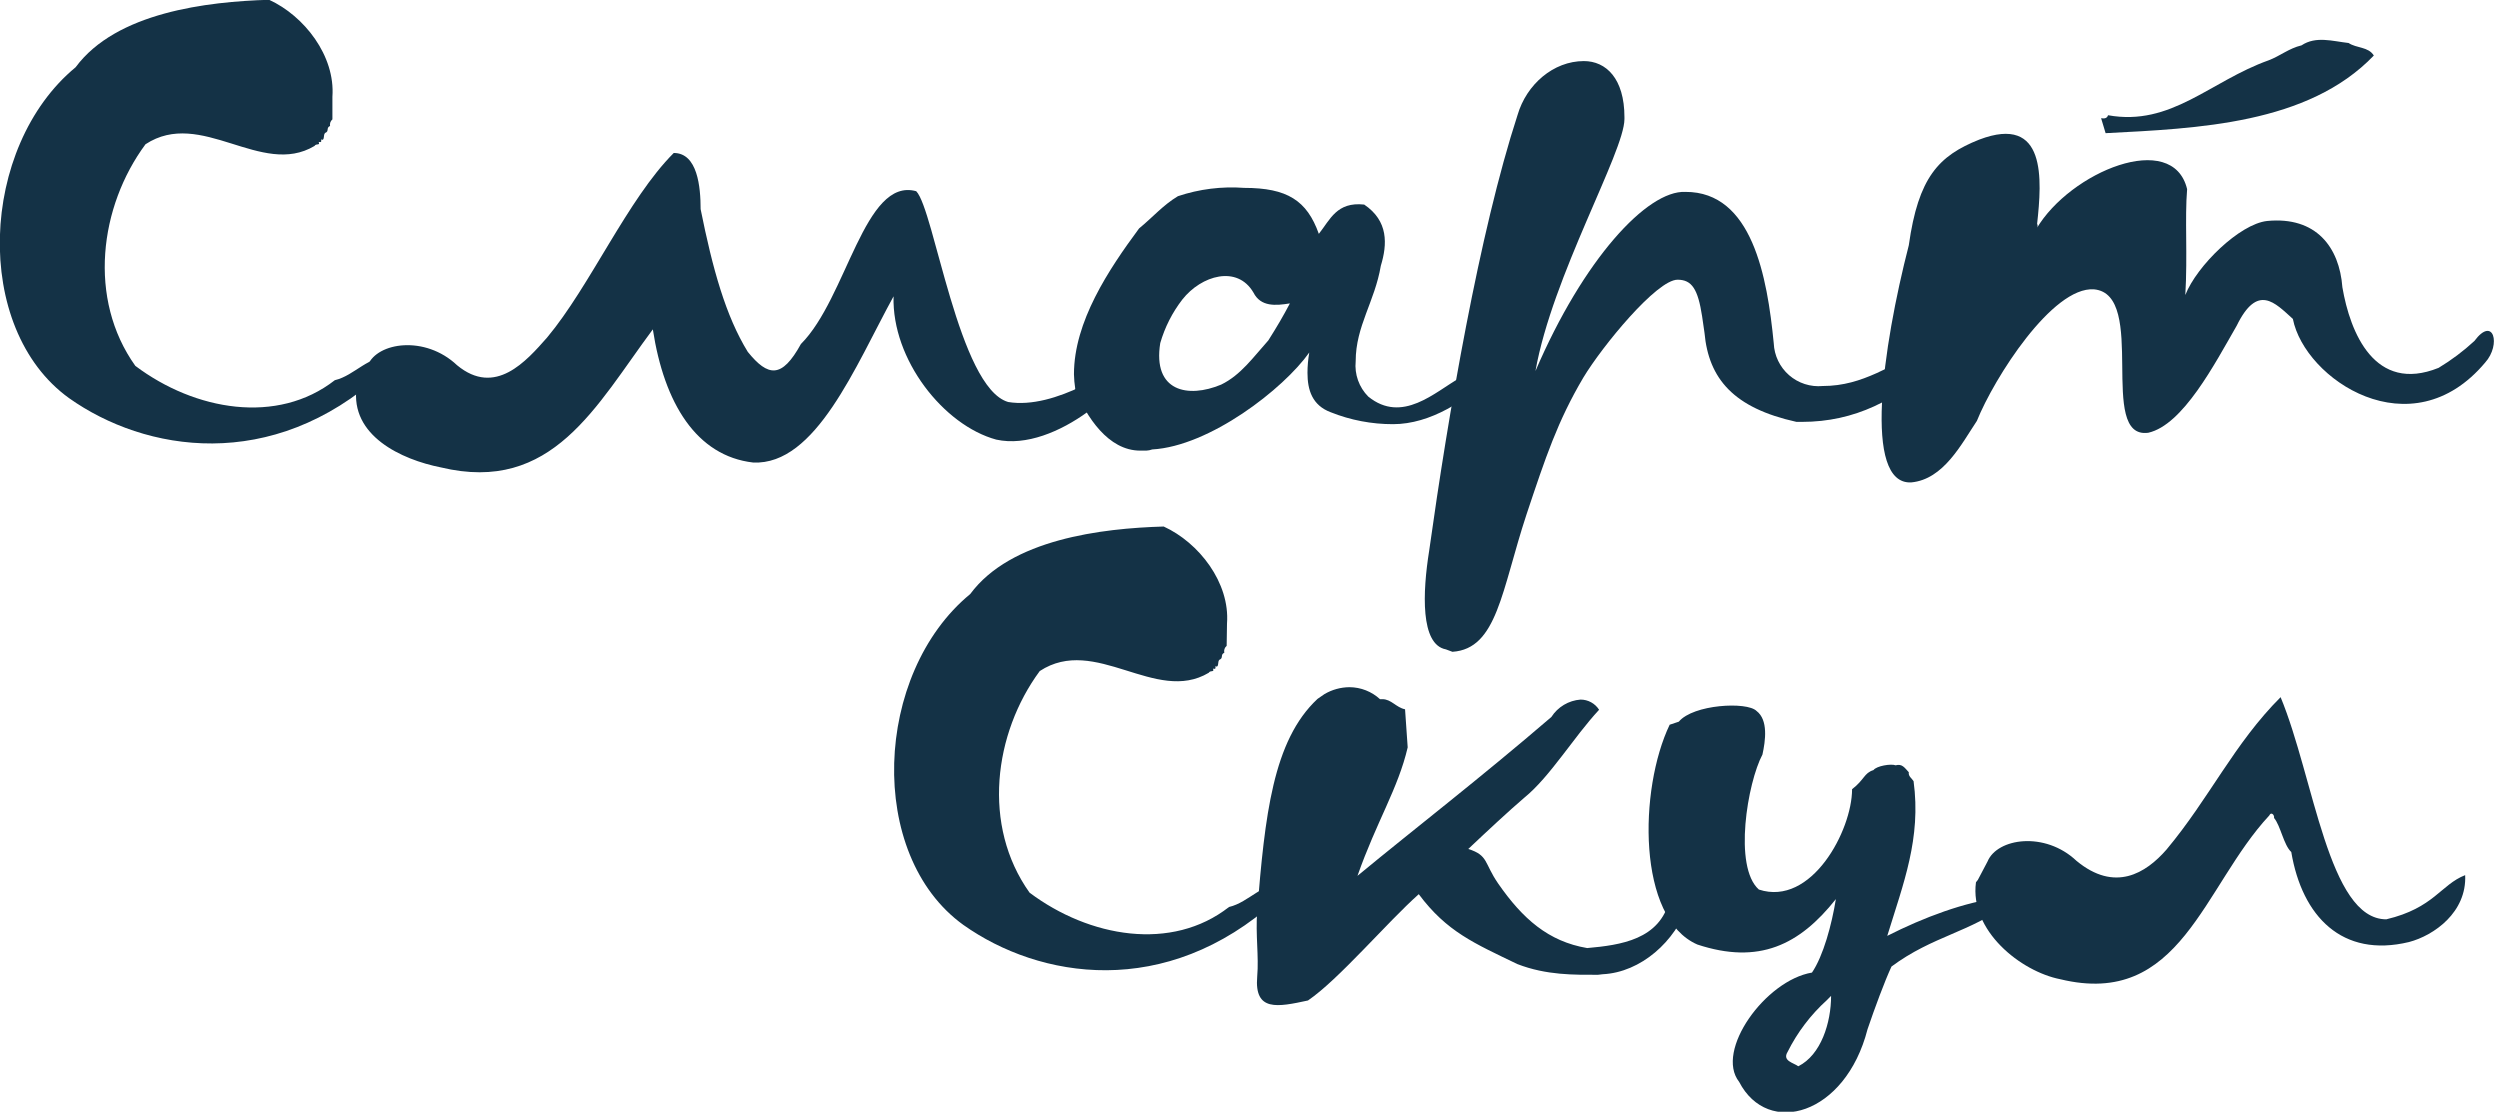 <?xml version="1.0" encoding="UTF-8"?> <svg xmlns="http://www.w3.org/2000/svg" width="361" height="161" viewBox="0 0 361 161" fill="none"> <g clip-path="url(#clip0_20:43)"> <path d="M48 17.24C47.864 17.354 47.761 17.502 47.701 17.669C47.642 17.836 47.627 18.016 47.66 18.19C47.05 18.45 47.57 18.97 46.96 19.19C46.62 19.45 46.96 20.4 46.36 20.14C46.45 20.49 46.36 20.57 46.01 20.49C46.27 21.08 45.67 20.65 45.41 21.08C37.73 25.66 29.03 15.57 21.01 20.83C14.36 29.83 12.64 43.16 19.54 52.83C28.16 59.31 40.06 61.37 48.35 54.9C51.28 54.21 53.26 51.19 56.45 51.63C56.301 52.534 55.841 53.358 55.15 53.96C39.21 68.36 20.92 65.25 9.97 57.49C-4.03 47.4 -2.97 21.18 10.92 9.71C16.78 1.78 29.92 0.23 38.86 -0.03C43.94 2.3 48.43 8.07 48 13.97V17.24Z" fill="#143246"></path> <path d="M66 52.74C71.52 57.31 76 52.14 79 48.74C85.21 41.32 90.64 28.74 97.29 22.09C100.73 22.09 101.17 27.01 101.17 30.2C102.9 38.82 104.79 45.63 107.98 50.81C110.91 54.43 112.9 54.69 115.65 49.68C122.3 43.04 124.8 25.54 132.3 27.61C134.89 30.2 138.43 55.98 145.58 58.05C152.39 59.18 161.11 53.14 163.78 51.15C163.78 55.03 152.48 65.38 143.86 63.48C136.27 61.42 128.77 51.93 129.03 42.79C123.51 52.87 117.81 67.2 108.76 66.79C100.57 65.84 95.91 58.26 94.27 47.56C86.08 58.56 79.78 71.36 63.65 67.49C57.96 66.36 50.54 62.91 51.49 55.93L51.75 55.58L53.11 52.74C54.49 49.41 61.39 48.38 66 52.74Z" fill="#143246"></path> <path d="M199.39 38.38C198.52 43.55 195.76 47.09 195.76 52.17C195.669 53.099 195.784 54.037 196.097 54.917C196.41 55.797 196.913 56.597 197.57 57.26C202.49 61.26 207.24 56.57 210.77 54.59C212.15 53.59 213.27 51.91 214.56 51.59C216.2 50.98 217.56 52.11 215.56 54.09C211.85 57.8 206.56 61.25 201.16 61.25C198.078 61.257 195.023 60.673 192.16 59.53C189.49 58.53 188.8 56.33 188.8 53.84C188.802 52.854 188.889 51.871 189.06 50.9C185.35 56.16 174.66 64.44 166.38 64.9C166.104 65 165.814 65.057 165.52 65.07H164.65C160 65.07 156.89 60.16 155.26 56.28V56.1C155.155 55.418 155.095 54.73 155.08 54.04C155.08 46.45 160.08 38.94 164.48 32.99C166.48 31.35 167.93 29.63 170.09 28.33C173.169 27.299 176.422 26.891 179.66 27.13C185.87 27.13 188.72 28.94 190.44 33.77C192.08 31.7 193.03 29.11 196.99 29.54C200.5 31.91 200.34 35.27 199.39 38.38ZM181 42.25C178.67 38.25 173.49 39.75 170.73 43.25C169.28 45.127 168.198 47.261 167.54 49.54C166.42 56.54 171.54 57.54 176.33 55.54C179.18 54.16 181 51.54 183.15 49.15C184.45 47.09 185.31 45.62 186.26 43.81C184.2 44.15 182.05 44.32 181 42.25Z" fill="#143246"></path> <path d="M256.13 49.58C256.168 50.456 256.384 51.316 256.765 52.106C257.145 52.896 257.682 53.6 258.344 54.177C259.005 54.753 259.776 55.188 260.611 55.457C261.446 55.726 262.327 55.822 263.2 55.74C269.15 55.74 272.94 52.55 278.3 50.48C281.49 49.1 282.35 50.56 279.51 52.55C273.9 57.73 267.86 60.92 260.19 60.92H259.41C250.36 58.92 246.73 54.71 246.13 48.06L245.78 45.65C245.18 41.77 244.32 40.39 242.24 40.39C239.24 40.39 231.38 49.96 228.63 54.53C224.91 60.83 223.19 66.01 220.43 74.28C216.81 85.28 216.2 93.69 209.73 94.12L208.79 93.77C205.08 93.08 205.42 85.5 206.37 79.54C209.13 59.79 213.62 33.54 219.14 16.59C220.43 12.19 224.31 8.82 228.71 8.82C231.9 8.82 234.57 11.32 234.57 16.93V17.19C234.57 21.93 224.14 39.87 221.72 53.58C228.63 37.46 237.85 27.46 243.37 27.71C253 27.68 255.19 39.93 256.13 49.58Z" fill="#143246"></path> <path d="M315.56 42.6C317.21 38.38 323.41 32.34 327.37 31.91C334.45 31.22 337.81 35.7 338.24 41.48C339.36 48.03 342.9 56.83 352.13 53.12C353.98 52.005 355.712 50.705 357.3 49.24C360.06 45.53 361.19 49.76 358.86 52.35C348.16 65.11 332.8 54.76 331.09 46.05C328.5 43.72 325.99 40.87 322.97 47.05C319.79 52.57 315.22 61.36 310.21 62.49C302.8 63.49 310.21 42.49 302.37 41.78C296.37 41.36 287.97 54.55 285.46 60.78C283.22 64.14 280.64 69.23 275.98 69.66C268.98 70.01 271.84 50.17 275.63 35.42C277.01 25.59 279.94 22.49 285.8 20.16C295.55 16.45 294.86 25.94 294.16 32.32C294.218 32.429 294.242 32.554 294.228 32.678C294.214 32.801 294.162 32.917 294.08 33.01C298.92 24.81 313.75 18.69 315.82 27.31C315.47 31.56 315.9 36.83 315.56 42.6ZM303.4 17.07C303.91 17.16 304.27 17.07 304.4 16.64C313.53 18.28 319.14 11.72 327.59 8.71C329.22 8.1 330.52 6.98 332.34 6.55C334.41 5.17 336.82 5.95 339.14 6.21C340.28 6.98 341.99 6.73 342.78 8.02C333.28 17.93 317.33 18.54 304.05 19.23L303.4 17.07Z" fill="#143246"></path> <path d="M177.13 93.26C176.986 93.378 176.877 93.535 176.817 93.712C176.757 93.888 176.748 94.078 176.79 94.26C176.18 94.52 176.7 95.03 176.1 95.26C175.75 95.51 176.1 96.46 175.49 96.21C175.58 96.55 175.49 96.64 175.15 96.55C175.41 97.15 174.8 96.72 174.54 97.15C166.87 101.72 158.16 91.64 150.14 96.9C143.5 105.9 141.77 119.23 148.67 128.9C157.3 135.37 169.2 137.44 177.47 130.97C180.41 130.28 182.39 127.26 185.59 127.69C185.436 128.593 184.977 129.415 184.29 130.02C168.29 144.43 150.05 141.32 139.1 133.55C125.1 123.46 126.16 97.25 140.1 85.78C145.96 77.85 159.1 76.29 168.04 76.03C173.13 78.36 177.62 84.14 177.18 90.03L177.13 93.26Z" fill="#143246"></path> <path d="M203.27 107.92C201.89 113.87 198.78 118.62 196.02 126.47C204.39 119.56 213.62 112.47 224.02 103.53C224.479 102.814 225.099 102.215 225.829 101.779C226.56 101.343 227.382 101.084 228.23 101.02C228.764 101.019 229.29 101.154 229.759 101.411C230.227 101.668 230.623 102.039 230.91 102.49C227.2 106.49 223.84 112.15 220.13 115.17C217.8 117.17 215.04 119.74 212.02 122.59C214.96 123.53 214.27 124.59 216.34 127.59C219.87 132.67 223.58 135.95 229.19 136.9C234.01 136.47 239.71 135.69 241.09 129.9C241.52 129.12 241.95 128.77 242.38 128.77C242.98 128.69 243.68 129.29 243.76 130.41V130.58C241.95 135.93 236.94 140.41 231.43 140.68L230.74 140.76C227.38 140.76 223.32 140.85 219.1 139.21C212.89 136.21 208.92 134.55 204.87 129.12C200.3 133.18 193.31 141.45 188.87 144.47C184.47 145.42 181.11 146.11 181.54 141.02C181.8 138.02 181.28 135.07 181.54 131.54C182.66 117.82 183.79 106.95 190.25 100.92L191.25 100.23C192.347 99.583 193.596 99.238 194.87 99.23C196.501 99.239 198.07 99.856 199.27 100.96H199.61C200.91 100.96 201.61 102.17 202.89 102.42L203.27 107.92Z" fill="#143246"></path> <path d="M242.42 104.21C244.5 101.71 252.26 101.28 253.64 102.66C255.36 103.96 254.93 106.97 254.5 108.95C252.34 113.01 250.28 125.17 253.98 128.45C261.57 130.95 267.44 119.91 267.44 113.96C269.24 112.58 269.15 111.63 270.53 111.2C270.97 110.6 273.04 110.25 273.73 110.51C274.68 110.25 275.02 110.86 275.63 111.51C275.54 112.11 276.06 112.37 276.32 112.8C277.44 121.08 274.85 127.55 272.52 135.14C277.78 132.47 283.74 130.23 288.91 129.62C289.17 130.23 290.03 129.79 289.77 130.57C284.68 134.57 279.08 135.14 273.13 139.57C272.13 141.73 270.71 145.57 269.67 148.63C266.48 161.05 255.28 164.24 251.13 156.22C247.6 151.74 254.93 141.56 261.65 140.44C263.29 138.02 264.5 133.54 265.1 129.83C259.84 136.47 253.98 139.32 245.1 136.39C236.38 132.59 236.64 113.96 241.1 104.65L242.42 104.21ZM263.81 144.41C261.463 146.534 259.533 149.078 258.12 151.91C257.34 153.2 258.99 153.46 259.67 153.97C262.95 152.34 264.41 147.69 264.41 143.8L263.81 144.41Z" fill="#143246"></path> <path d="M287 124.4C288.39 121.03 295.28 119.99 299.85 124.31C305.37 128.88 309.85 126.12 312.85 122.67C319.05 115.25 322.59 107.4 329.32 100.67C334.15 112.31 336.22 132.75 344.58 132.75C351.48 131.11 352.43 127.75 355.97 126.37C356.22 131.72 351.48 135.08 347.86 136.03C338.2 138.36 332.42 132.32 330.86 123.03C329.76 122.03 329.32 119.23 328.37 118.11C328.46 117.67 327.94 117.16 327.68 117.76C318.11 128.03 314.91 145.62 297.5 141.4C291.81 140.28 284.39 134.4 285.33 127.4L285.6 127.06L287 124.4Z" fill="#143246"></path> </g> <defs> <clipPath id="clip0_20:43"> <rect width="360.12" height="160.53" fill="white"></rect> </clipPath> </defs> </svg> 